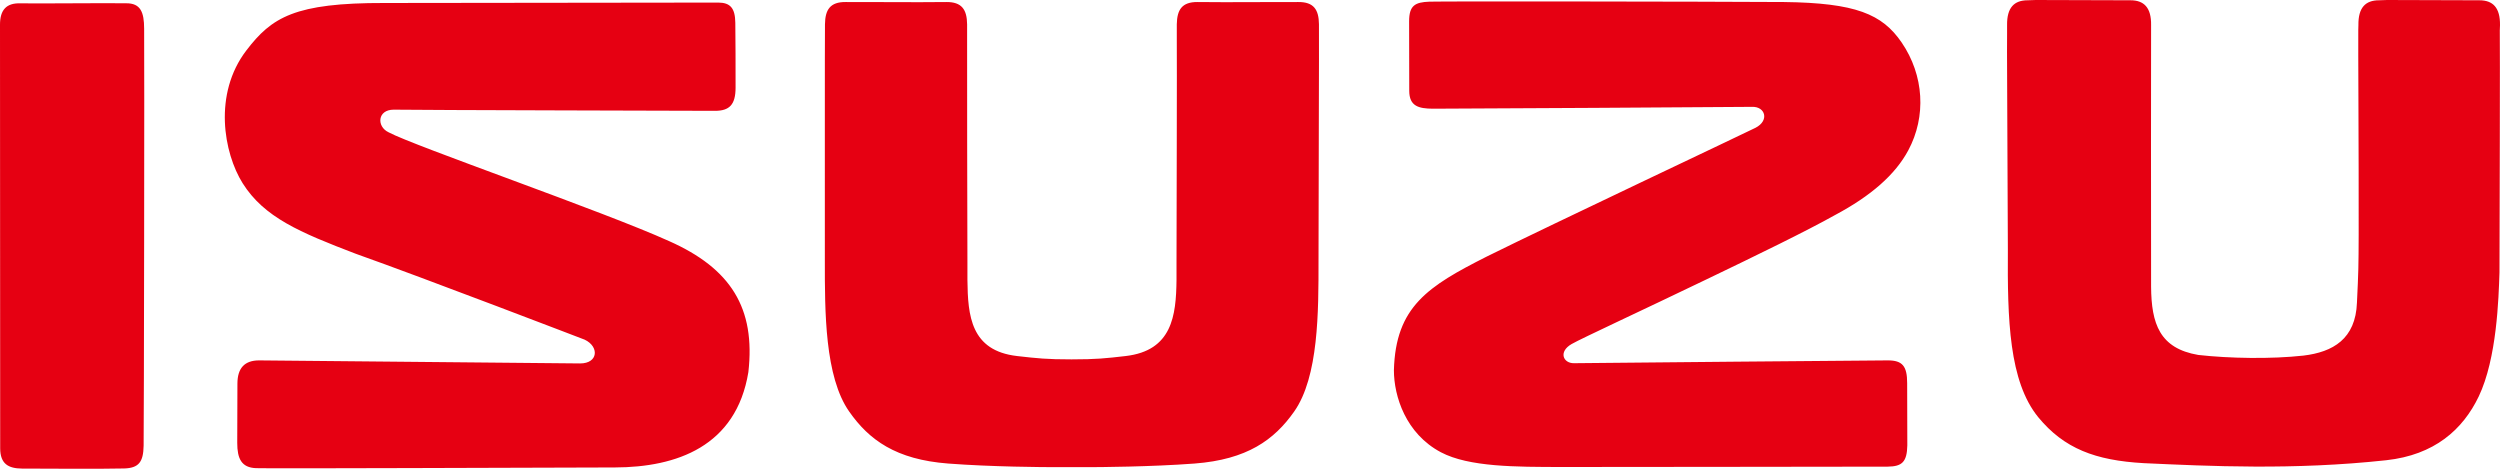 <svg width="96" height="18" viewBox="0 0 96 18" fill="none" xmlns="http://www.w3.org/2000/svg">
<path d="M41.793 17.939C42.133 17.939 44.202 17.927 45.872 17.8C47.89 17.646 48.93 16.891 49.693 15.808C50.638 14.469 50.632 11.957 50.631 10.003C50.63 7.821 50.657 1.497 50.648 0.933C50.642 0.367 50.446 0.073 49.852 0.078C49.259 0.083 47.585 0.078 47.01 0.084L45.987 0.078C45.393 0.073 45.198 0.367 45.189 0.933V1.539C45.198 2.209 45.181 8.589 45.178 10.084V10.747C45.163 12.125 45.009 13.465 43.224 13.672C42.453 13.761 42.1 13.8 41.146 13.8C40.191 13.8 39.839 13.761 39.058 13.672C37.274 13.467 37.165 12.125 37.149 10.747V10.084C37.146 8.589 37.13 2.209 37.137 1.539V0.933C37.13 0.367 36.933 0.073 36.34 0.078L35.316 0.084C34.741 0.078 33.069 0.083 32.474 0.078C31.882 0.073 31.686 0.367 31.679 0.933C31.67 1.497 31.676 7.821 31.674 10.003C31.673 11.957 31.668 14.469 32.612 15.808C33.372 16.891 34.398 17.646 36.41 17.8C38.08 17.928 40.087 17.939 40.532 17.939H41.793ZM5.515 17.118C5.503 17.732 5.337 17.975 4.761 17.989C4.182 18.008 1.353 17.998 0.838 17.993C0.325 17.987 0.009 17.817 0.007 17.216C0.004 16.616 0.004 1.524 4.57863e-06 0.951C-0.001 0.38 0.245 0.11 0.787 0.128C1.328 0.142 4.107 0.112 4.844 0.126C5.402 0.121 5.533 0.472 5.535 1.099C5.549 1.943 5.528 16.507 5.515 17.118ZM82.602 11.013C82.613 12.43 82.927 13.377 84.414 13.63C85.605 13.764 87.216 13.792 88.452 13.655C89.584 13.519 90.456 13.018 90.507 11.62C90.564 10.439 90.569 10.236 90.573 8.99C90.579 5.968 90.549 1.578 90.558 1.147L90.563 0.963C90.554 0.294 90.834 0.011 91.353 0.011L91.664 0C92.255 0.005 94.633 0.011 95.209 0.011C95.728 0.011 96.008 0.294 96 0.963L95.992 1.172C96.004 1.803 95.986 8.489 95.98 10.463C95.947 11.453 95.882 13.761 95.183 15.225C94.574 16.495 93.484 17.472 91.63 17.673C88.068 18.06 84.82 17.899 82.319 17.785C80.46 17.68 79.262 17.226 78.269 16.021C77.144 14.639 77.085 12.278 77.102 9.57C77.08 3.594 77.063 1.872 77.072 1.302V0.963C77.063 0.294 77.343 0.011 77.862 0.011L78.171 0C78.768 0.005 81.236 0.011 81.813 0.011C82.33 0.011 82.613 0.294 82.602 0.963C82.594 1.635 82.6 9.288 82.602 10.974M54.892 0.064C55.449 0.046 65.394 0.059 68.504 0.078C71.257 0.111 72.276 0.539 73.023 1.631C73.885 2.892 73.975 4.473 73.278 5.773C72.778 6.705 71.852 7.519 70.465 8.258C69.363 8.876 67.434 9.813 65.548 10.719C63.023 11.936 60.736 12.99 60.352 13.21C59.832 13.508 60.028 13.954 60.442 13.947C61.521 13.933 71.939 13.841 72.495 13.839C73.054 13.839 73.235 14.058 73.235 14.713C73.234 15.398 73.24 16.568 73.241 17.099C73.228 17.738 73.042 17.913 72.488 17.919C71.855 17.926 60.757 17.929 59.968 17.933C58.213 17.929 56.406 17.936 55.329 17.366C53.983 16.652 53.527 15.222 53.526 14.219C53.59 11.774 54.838 10.991 57.087 9.854C59.588 8.615 66.97 5.13 67.41 4.908C67.955 4.63 67.786 4.085 67.28 4.103C66.892 4.112 55.584 4.175 55.026 4.174C54.469 4.172 54.115 4.074 54.115 3.485C54.116 2.898 54.11 1.427 54.11 0.821C54.11 0.213 54.334 0.084 54.892 0.064ZM25.69 9.257C23.189 8.123 15.891 5.603 14.922 5.08C14.456 4.861 14.488 4.211 15.119 4.211C16.197 4.229 26.894 4.252 27.453 4.256C28.011 4.257 28.246 4.02 28.246 3.364C28.248 2.68 28.244 1.424 28.236 0.873C28.229 0.313 28.044 0.101 27.582 0.099C27.121 0.099 14.766 0.115 14.766 0.115C11.318 0.107 10.434 0.66 9.457 1.941C8.183 3.611 8.588 5.872 9.319 7.038C10.142 8.343 11.501 8.92 13.663 9.745C16.283 10.675 22.451 13.043 22.451 13.043C23.017 13.31 22.974 13.956 22.276 13.956C22.276 13.956 10.508 13.841 9.951 13.839C9.392 13.839 9.12 14.136 9.117 14.725C9.117 15.314 9.112 16.392 9.11 17.005C9.11 17.61 9.271 17.956 9.83 17.977C10.384 17.998 20.503 17.957 23.614 17.95C25.981 17.943 28.268 17.145 28.737 14.292C29.018 11.833 28.065 10.309 25.69 9.257Z" fill="#E60012"/>
</svg>
